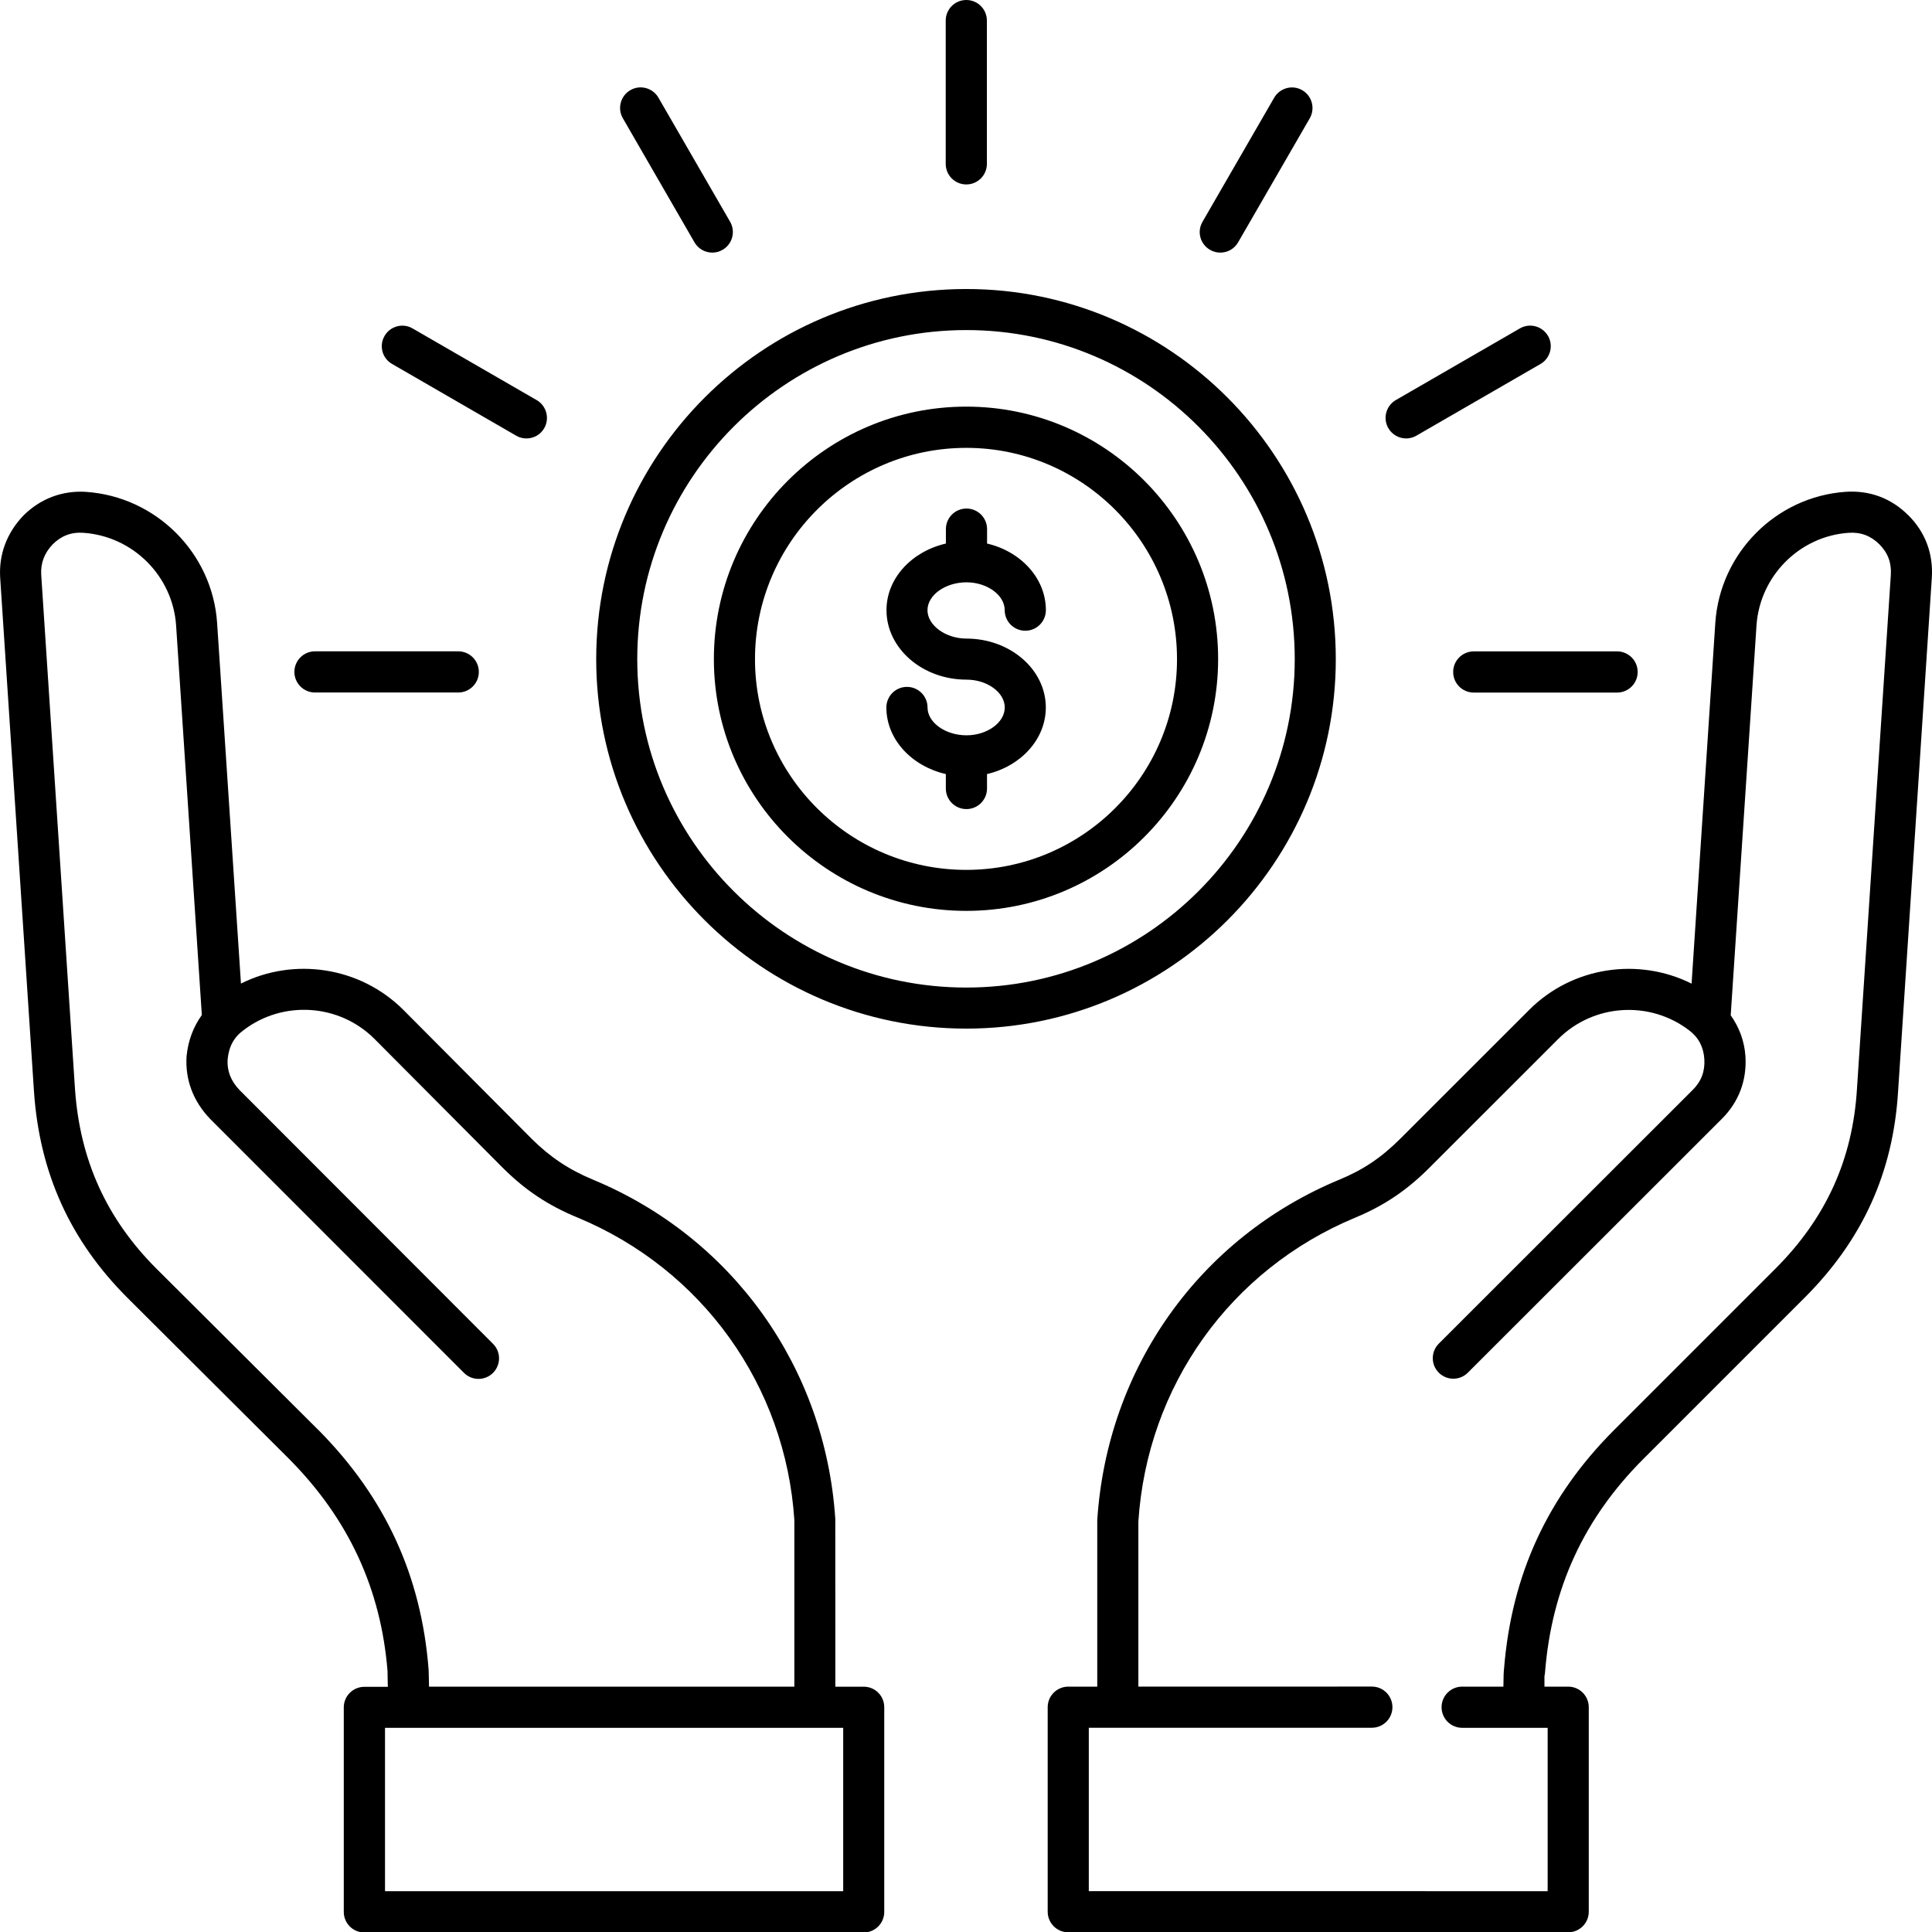 <?xml version="1.0" encoding="UTF-8" standalone="no"?>
<svg
   version="1.1"
   viewBox="-5 -10 32 32"
   data-id="svg2"
   sodipodi:docname="noun-handling-7519548.svg"
   width="32"
   height="32"
   inkscape:version="1.4 (e7c3feb1, 2024-10-09)"
   xmlns:inkscape="http://www.inkscape.org/namespaces/inkscape"
   xmlns:sodipodi="http://sodipodi.sourceforge.net/DTD/sodipodi-0.dtd"
   xmlns="http://www.w3.org/2000/svg"
   xmlns:svg="http://www.w3.org/2000/svg">
  <defs
     id="defs2" />
  <sodipodi:namedview
     id="namedview2"
     pagecolor="#ffffff"
     bordercolor="#000000"
     borderopacity="0.25"
     inkscape:showpageshadow="2"
     inkscape:pageopacity="0.0"
     inkscape:pagecheckerboard="0"
     inkscape:deskcolor="#d1d1d1"
     inkscape:zoom="1.8630963"
     inkscape:cx="122.91367"
     inkscape:cy="170.14687"
     inkscape:window-width="1712"
     inkscape:window-height="987"
     inkscape:window-x="0"
     inkscape:window-y="39"
     inkscape:window-maximized="1"
     inkscape:current-layer="svg2" />
  <path
     d="m 11.005,-3.265 c -2.306,0 -4.181,1.875 -4.181,4.181 0,2.3 1.875,4.171 4.181,4.171 2.3,0 4.171,-1.872 4.171,-4.171 0.001,-2.304 -1.87,-4.181 -4.171,-4.181 z m 0,7.673 c -1.93,0 -3.5,-1.566 -3.5,-3.49 0,-1.93 1.57,-3.5 3.5,-3.5 1.925,0 3.49,1.57 3.49,3.5 0,1.924 -1.565,3.49 -3.49,3.49 z M 10.362,0.107 c 0,0.25 0.301,0.47 0.645,0.47 0.725,0 1.315,0.512 1.315,1.141 0,0.527 -0.414,0.972 -0.974,1.103 v 0.239 c 0,0.188 -0.152,0.341 -0.341,0.341 -0.188,0 -0.341,-0.152 -0.341,-0.341 V 2.821 C 10.1,2.691 9.681,2.246 9.681,1.718 c 0,-0.188 0.152,-0.341 0.341,-0.341 0.188,0 0.341,0.152 0.341,0.341 0,0.249 0.295,0.461 0.645,0.461 0.343,0 0.634,-0.211 0.634,-0.461 0,-0.249 -0.29,-0.461 -0.634,-0.461 -0.73,0 -1.325,-0.517 -1.325,-1.151 0,-0.529 0.419,-0.973 0.984,-1.103 V -1.236 c 0,-0.188 0.152,-0.341 0.341,-0.341 0.188,0 0.341,0.152 0.341,0.341 v 0.239 c 0.56,0.13 0.974,0.576 0.974,1.103 0,0.188 -0.152,0.341 -0.341,0.341 -0.188,0 -0.341,-0.152 -0.341,-0.341 0,-0.249 -0.29,-0.461 -0.634,-0.461 -0.351,0.001 -0.645,0.212 -0.645,0.462 z M 1.369,-4.435 c 0.093,-0.163 0.303,-0.22 0.465,-0.125 l 2.055,1.187 c 0.163,0.094 0.218,0.303 0.125,0.465 -0.063,0.11 -0.177,0.17 -0.295,0.17 -0.057,0 -0.116,-0.014 -0.17,-0.046 L 1.494,-3.972 C 1.331,-4.064 1.275,-4.273 1.369,-4.435 Z M 19.41,0.789 h 2.374 c 0.188,0 0.341,0.152 0.341,0.341 0,0.188 -0.152,0.341 -0.341,0.341 h -2.374 c -0.188,0 -0.341,-0.152 -0.341,-0.341 0,-0.188 0.153,-0.341 0.341,-0.341 z M 10.664,-7.286 V -9.659 C 10.664,-9.847 10.816,-10 11.005,-10 c 0.188,0 0.341,0.152 0.341,0.341 v 2.373 c 0,0.188 -0.152,0.341 -0.341,0.341 -0.188,0 -0.341,-0.152 -0.341,-0.341 z M 5.316,-8.042 c -0.094,-0.162 -0.038,-0.371 0.125,-0.465 0.162,-0.094 0.371,-0.038 0.465,0.125 l 1.187,2.055 c 0.094,0.162 0.038,0.371 -0.125,0.465 -0.054,0.031 -0.112,0.046 -0.17,0.046 -0.117,0 -0.232,-0.061 -0.295,-0.17 z m 9.601,1.716 1.187,-2.055 c 0.094,-0.162 0.303,-0.22 0.465,-0.125 0.163,0.094 0.218,0.303 0.125,0.465 l -1.187,2.055 c -0.064,0.11 -0.177,0.17 -0.295,0.17 -0.057,0 -0.116,-0.014 -0.17,-0.046 -0.163,-0.093 -0.22,-0.301 -0.125,-0.463 z m 3.078,3.417 c -0.094,-0.162 -0.038,-0.371 0.125,-0.465 l 2.055,-1.187 c 0.162,-0.094 0.37,-0.038 0.465,0.125 0.094,0.162 0.038,0.371 -0.125,0.465 l -2.055,1.187 c -0.054,0.031 -0.112,0.046 -0.17,0.046 -0.117,0 -0.232,-0.061 -0.295,-0.171 z M -0.124,1.129 c 0,-0.188 0.152,-0.341 0.341,-0.341 H 2.59 c 0.188,0 0.341,0.152 0.341,0.341 0,0.188 -0.152,0.341 -0.341,0.341 H 0.217 c -0.188,0 -0.341,-0.153 -0.341,-0.341 z M 17.125,0.917 c 0,-3.381 -2.746,-6.13 -6.12,-6.13 -3.381,0 -6.13,2.75 -6.13,6.13 0,3.375 2.75,6.12 6.13,6.12 3.375,0 6.12,-2.746 6.12,-6.12 z M 11.005,6.357 c -3.005,0 -5.45,-2.44 -5.45,-5.44 0,-3.005 2.445,-5.45 5.45,-5.45 3,0 5.44,2.445 5.44,5.45 0,2.999 -2.441,5.44 -5.44,5.44 z M 9.306,17.937 H 8.836 l -0.001,-2.779 C 8.671,12.652 7.134,10.498 4.822,9.539 4.422,9.373 4.109,9.163 3.805,8.861 L 1.682,6.728 C 0.963,6.009 -0.133,5.852 -1.009,6.291 L -1.404,0.317 c -0.078,-1.158 -1.01,-2.09 -2.17,-2.17 -0.391,-0.026 -0.758,0.111 -1.04,0.394 -0.276,0.289 -0.407,0.645 -0.383,1.029 L -4.437,8.082 c 0.093,1.348 0.599,2.464 1.546,3.412 l 2.681,2.672 c 0.988,0.997 1.52,2.156 1.629,3.515 l 0.001,0.088 c 0.001,0.043 0.003,0.103 0.004,0.17 H 1.035 c -0.188,0 -0.341,0.152 -0.341,0.341 v 3.387 c 0,0.188 0.152,0.341 0.341,0.341 h 8.27 c 0.188,0 0.341,-0.152 0.341,-0.341 V 18.28 C 9.647,18.089 9.495,17.937 9.306,17.937 Z M 0.272,13.684 -2.41,11.012 C -3.236,10.186 -3.677,9.212 -3.758,8.036 l -0.559,-8.511 c -0.013,-0.195 0.051,-0.364 0.19,-0.509 0.139,-0.14 0.309,-0.206 0.508,-0.191 0.821,0.056 1.481,0.716 1.536,1.536 l 0.426,6.451 c -0.137,0.191 -0.227,0.417 -0.253,0.684 -0.024,0.386 0.107,0.74 0.389,1.035 l 4.206,4.208 c 0.133,0.133 0.349,0.133 0.481,0 0.133,-0.133 0.133,-0.349 0,-0.481 L -1.033,8.054 C -1.178,7.903 -1.241,7.735 -1.23,7.549 c 0.02,-0.214 0.105,-0.371 0.264,-0.486 0.654,-0.5 1.586,-0.438 2.168,0.144 l 2.123,2.133 c 0.37,0.37 0.753,0.626 1.24,0.826 2.071,0.859 3.447,2.788 3.592,5.012 V 17.936 H 2.106 c -0.001,-0.074 -0.003,-0.14 -0.004,-0.186 l -0.003,-0.098 C 1.978,16.1 1.381,14.802 0.272,13.683 Z m 8.694,7.64 H 1.377 V 18.618 H 8.966 Z M 26.607,-1.466 c -0.28,-0.28 -0.637,-0.415 -1.037,-0.388 -1.153,0.08 -2.081,1.012 -2.159,2.17 L 23.018,6.292 C 22.137,5.852 21.044,6.01 20.328,6.727 l -2.133,2.132 c -0.313,0.313 -0.615,0.516 -1.009,0.679 -2.311,0.959 -3.848,3.112 -4.012,5.641 v 2.757 h -0.48 c -0.188,0 -0.341,0.152 -0.341,0.341 v 3.387 c 0,0.188 0.152,0.341 0.341,0.341 h 8.28 c 0.188,0 0.341,-0.152 0.341,-0.341 v -3.387 c 0,-0.188 -0.152,-0.341 -0.341,-0.341 h -0.393 v -0.175 c 0.004,-0.018 0.008,-0.037 0.009,-0.056 0.11,-1.395 0.642,-2.553 1.629,-3.54 l 2.673,-2.673 c 0.959,-0.959 1.464,-2.074 1.546,-3.412 l 0.559,-8.511 c 0.026,-0.398 -0.109,-0.756 -0.389,-1.035 z m -0.85,9.503 c -0.071,1.166 -0.513,2.138 -1.348,2.974 l -2.673,2.673 c -1.102,1.102 -1.699,2.396 -1.824,3.952 -0.006,0.049 -0.01,0.126 -0.011,0.3 h -0.683 c -0.188,0 -0.341,0.152 -0.341,0.341 0,0.188 0.152,0.341 0.341,0.341 h 1.416 v 2.706 l -7.6,-0.001 v -2.706 h 4.688 c 0.188,0 0.341,-0.152 0.341,-0.341 0,-0.188 -0.152,-0.341 -0.341,-0.341 l -3.867,0.001 v -2.734 c 0.146,-2.246 1.523,-4.174 3.592,-5.034 0.475,-0.197 0.855,-0.452 1.229,-0.827 l 2.133,-2.132 c 0.582,-0.582 1.514,-0.645 2.17,-0.142 0.153,0.115 0.237,0.274 0.25,0.474 0.013,0.202 -0.05,0.369 -0.19,0.509 l -4.208,4.205 c -0.133,0.133 -0.133,0.349 0,0.481 0.133,0.133 0.349,0.133 0.481,0 L 23.521,8.53 C 23.8,8.251 23.935,7.893 23.91,7.495 23.893,7.241 23.805,7.012 23.666,6.817 L 24.093,0.361 c 0.055,-0.82 0.712,-1.48 1.526,-1.536 0.202,-0.014 0.368,0.05 0.509,0.19 0.142,0.142 0.203,0.308 0.19,0.509 z"
     id="path1"
     style="stroke-width:0.327" />
</svg>

